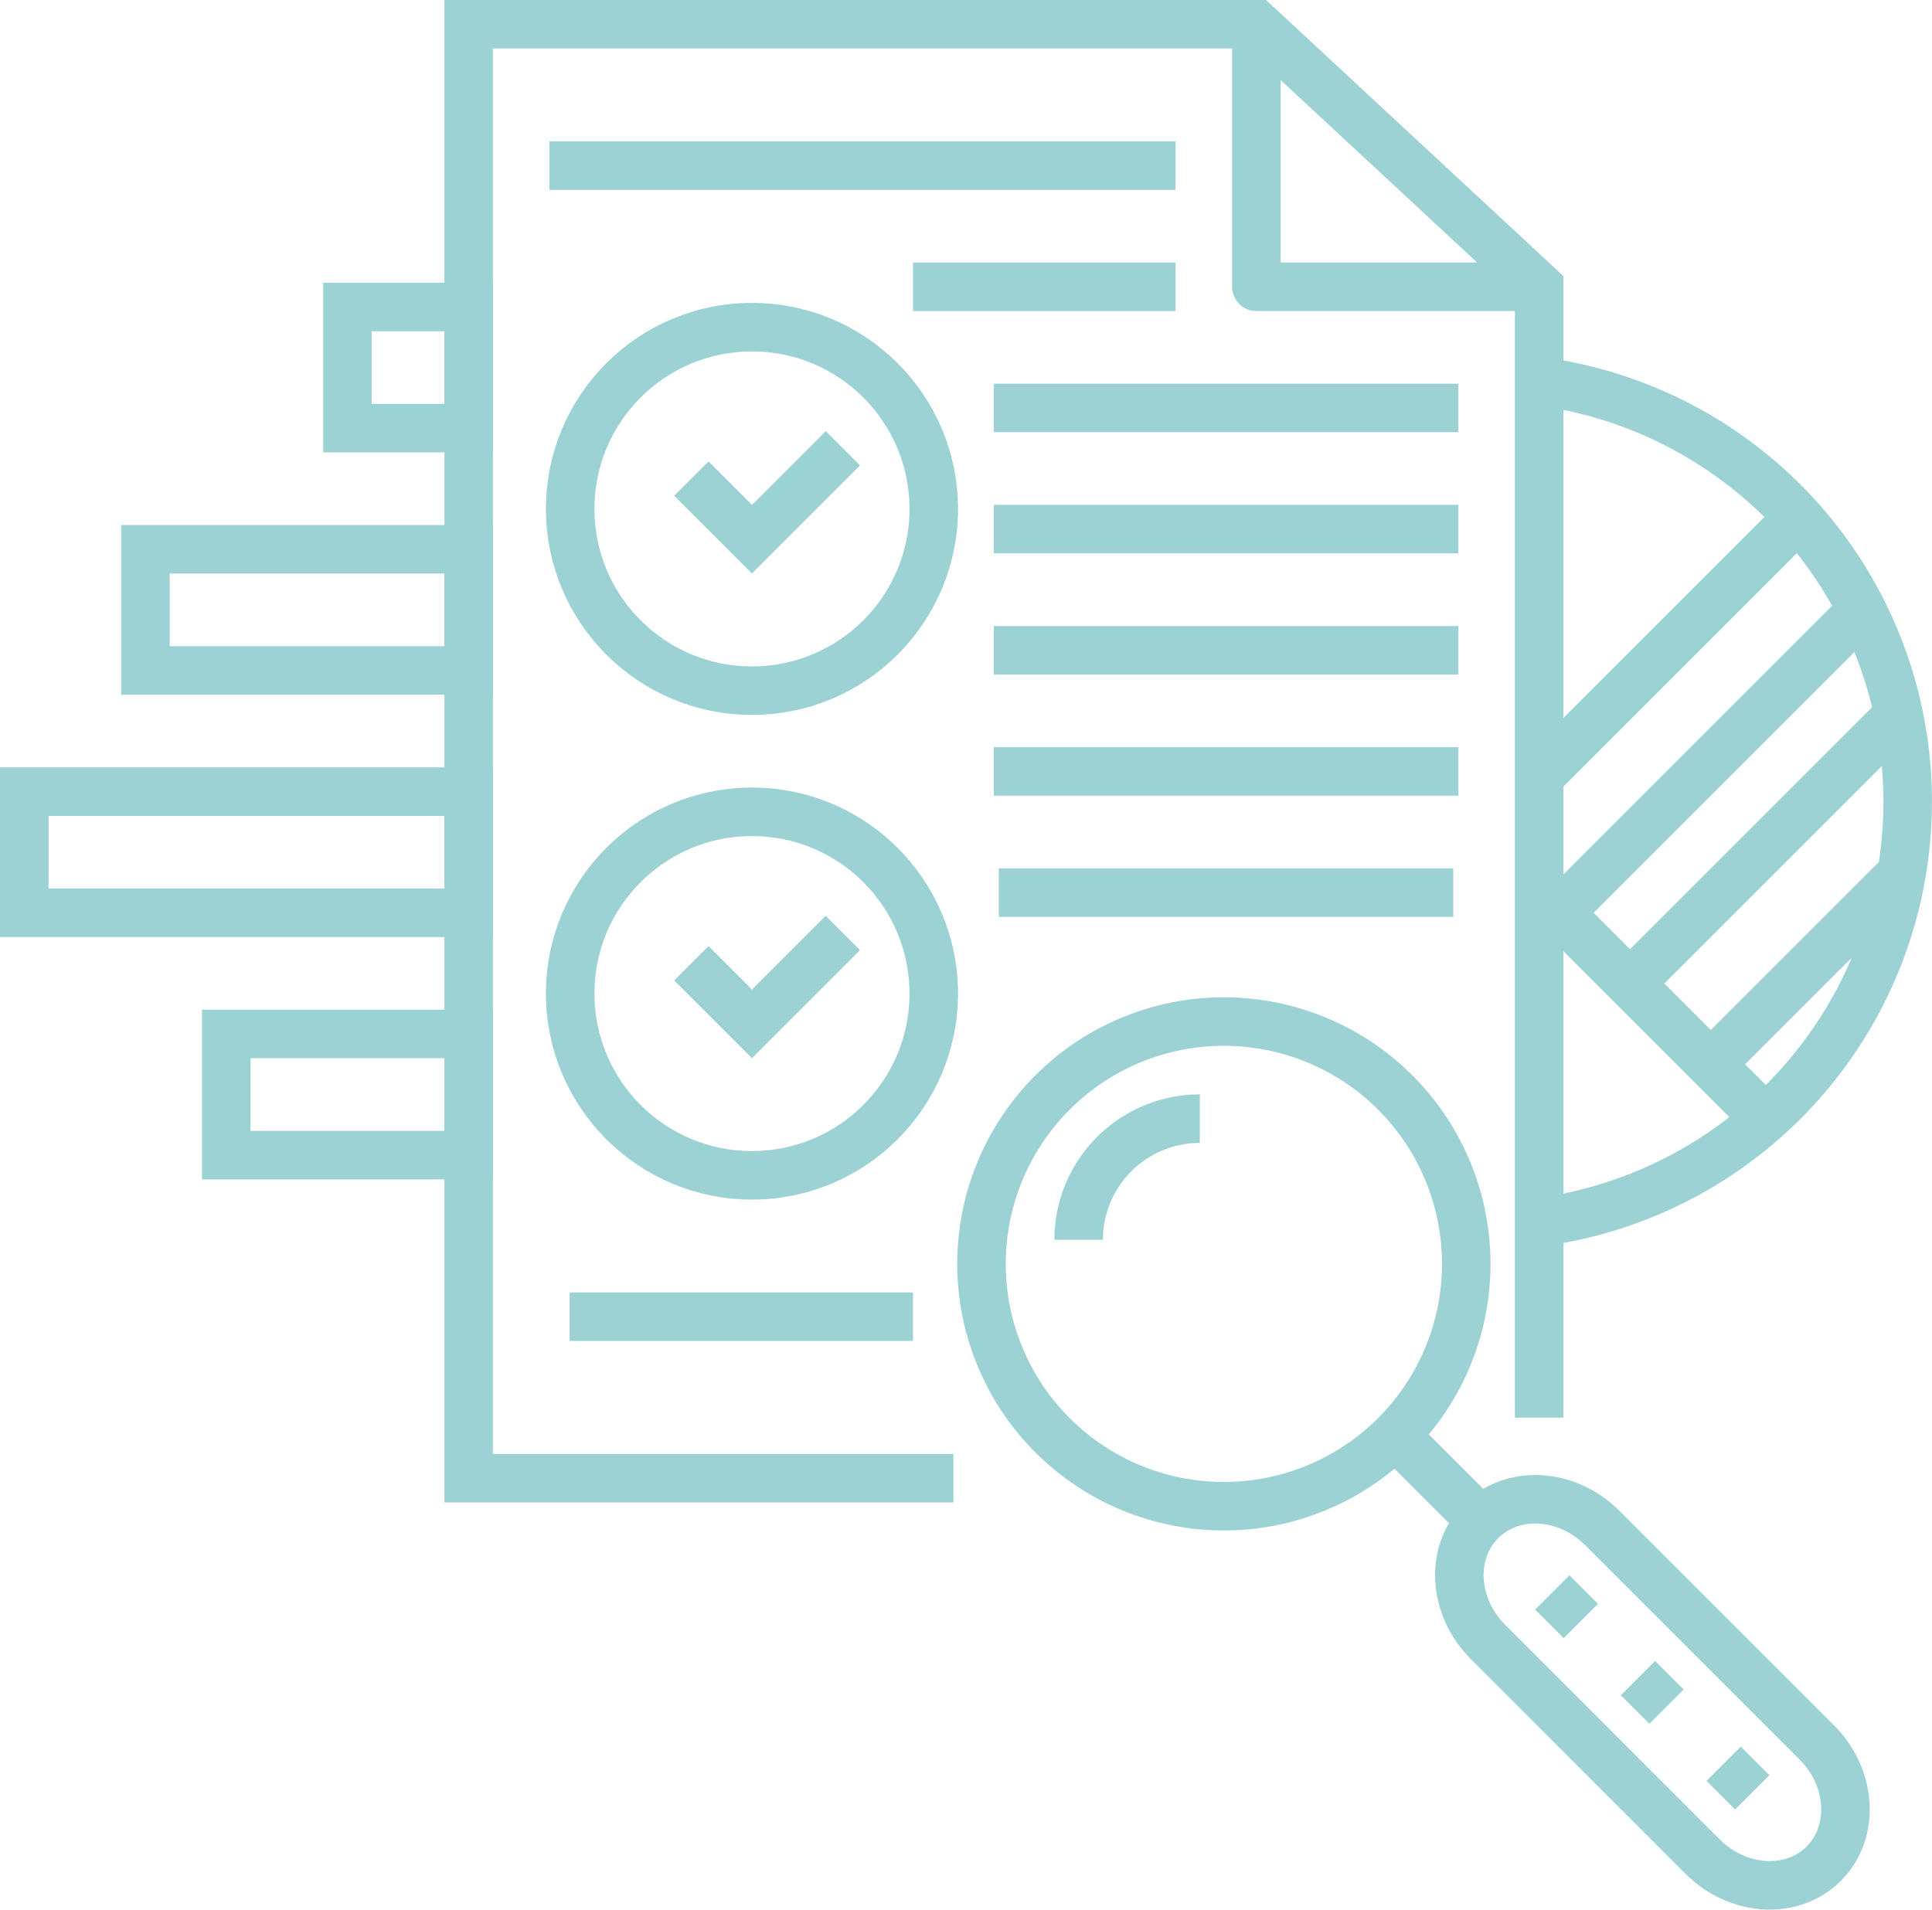 <svg xmlns="http://www.w3.org/2000/svg" width="119.424" height="118.063" viewBox="0 0 119.424 118.063">
  <g id="Groupe_1185" data-name="Groupe 1185" transform="translate(-1019.881 -707.711)">
    <g id="Groupe_1176" data-name="Groupe 1176" transform="translate(1048.849 709.211)">
      <path id="Tracé_1658" data-name="Tracé 1658" d="M1104.053,795.358V725.441l-17.479-16.231h-48.692V799.1h29.964" transform="translate(-1037.881 -709.211)" fill="none" stroke="#9dd2d5" stroke-miterlimit="10" stroke-width="3"/>
      <path id="Tracé_1659" data-name="Tracé 1659" d="M1067.131,725.441h17.479l-17.479-16.231Z" transform="translate(-1018.439 -709.211)" fill="none" stroke="#9dd2d5" stroke-linecap="round" stroke-linejoin="round" stroke-width="3"/>
    </g>
    <g id="Groupe_1177" data-name="Groupe 1177" transform="translate(1021.381 726.69)">
      <rect id="Rectangle_464" data-name="Rectangle 464" width="7.491" height="7.491" transform="translate(19.976)" fill="none" stroke="#9dd2d5" stroke-miterlimit="10" stroke-width="3"/>
      <rect id="Rectangle_465" data-name="Rectangle 465" width="19.976" height="7.491" transform="translate(7.491 14.982)" fill="none" stroke="#9dd2d5" stroke-miterlimit="10" stroke-width="3"/>
      <rect id="Rectangle_466" data-name="Rectangle 466" width="27.467" height="7.491" transform="translate(0 29.964)" fill="none" stroke="#9dd2d5" stroke-miterlimit="10" stroke-width="3"/>
      <rect id="Rectangle_467" data-name="Rectangle 467" width="14.982" height="7.491" transform="translate(12.485 44.946)" fill="none" stroke="#9dd2d5" stroke-miterlimit="10" stroke-width="3"/>
    </g>
    <g id="Groupe_1180" data-name="Groupe 1180" transform="translate(1055.126 727.938)">
      <g id="Groupe_1178" data-name="Groupe 1178" transform="translate(0 29.964)">
        <circle id="Ellipse_238" data-name="Ellipse 238" cx="11.237" cy="11.237" r="11.237" fill="none" stroke="#9dd2d5" stroke-miterlimit="10" stroke-width="3"/>
        <path id="Tracé_1660" data-name="Tracé 1660" d="M1046.152,744.833l3.746,3.746,5.618-5.618" transform="translate(-1038.661 -735.47)" fill="none" stroke="#9dd2d5" stroke-miterlimit="10" stroke-width="3"/>
      </g>
      <g id="Groupe_1179" data-name="Groupe 1179">
        <circle id="Ellipse_239" data-name="Ellipse 239" cx="11.237" cy="11.237" r="11.237" fill="none" stroke="#9dd2d5" stroke-miterlimit="10" stroke-width="3"/>
        <path id="Tracé_1661" data-name="Tracé 1661" d="M1046.152,726.833l3.746,3.745,5.618-5.618" transform="translate(-1038.661 -717.47)" fill="none" stroke="#9dd2d5" stroke-miterlimit="10" stroke-width="3"/>
      </g>
    </g>
    <g id="Groupe_1182" data-name="Groupe 1182" transform="translate(1115.02 731.325)">
      <path id="Tracé_1662" data-name="Tracé 1662" d="M1077.819,774.4a26.223,26.223,0,0,0,0-51.906" transform="translate(-1077.507 -722.495)" fill="none" stroke="#9dd2d5" stroke-miterlimit="10" stroke-width="3"/>
      <line id="Ligne_152" data-name="Ligne 152" y1="14.982" x2="14.982" transform="translate(0.312 9.099)" fill="none" stroke="#9dd2d5" stroke-miterlimit="10" stroke-width="3"/>
      <g id="Groupe_1181" data-name="Groupe 1181" transform="translate(1.249 14.093)">
        <line id="Ligne_153" data-name="Ligne 153" y1="18.728" x2="18.728" fill="none" stroke="#9dd2d5" stroke-miterlimit="10" stroke-width="3"/>
        <line id="Ligne_154" data-name="Ligne 154" y1="17.479" x2="17.479" transform="translate(3.746 6.243)" fill="none" stroke="#9dd2d5" stroke-miterlimit="10" stroke-width="3"/>
        <line id="Ligne_155" data-name="Ligne 155" y1="12.485" x2="12.485" transform="translate(8.74 16.231)" fill="none" stroke="#9dd2d5" stroke-miterlimit="10" stroke-width="3"/>
      </g>
      <line id="Ligne_156" data-name="Ligne 156" x2="13.734" y2="13.734" transform="translate(0 31.572)" fill="none" stroke="#9dd2d5" stroke-miterlimit="10" stroke-width="3"/>
    </g>
    <g id="Groupe_1183" data-name="Groupe 1183" transform="translate(1053.843 717.95)">
      <line id="Ligne_157" data-name="Ligne 157" x2="38.704" fill="none" stroke="#9dd2d5" stroke-miterlimit="10" stroke-width="3"/>
      <line id="Ligne_158" data-name="Ligne 158" x2="16.231" transform="translate(22.473 7.491)" fill="none" stroke="#9dd2d5" stroke-miterlimit="10" stroke-width="3"/>
      <line id="Ligne_159" data-name="Ligne 159" x2="28.716" transform="translate(27.467 14.982)" fill="none" stroke="#9dd2d5" stroke-miterlimit="10" stroke-width="3"/>
      <line id="Ligne_160" data-name="Ligne 160" x2="28.716" transform="translate(27.467 22.473)" fill="none" stroke="#9dd2d5" stroke-miterlimit="10" stroke-width="3"/>
      <line id="Ligne_161" data-name="Ligne 161" x2="28.716" transform="translate(27.467 29.964)" fill="none" stroke="#9dd2d5" stroke-miterlimit="10" stroke-width="3"/>
      <line id="Ligne_162" data-name="Ligne 162" x2="28.716" transform="translate(27.467 37.455)" fill="none" stroke="#9dd2d5" stroke-miterlimit="10" stroke-width="3"/>
      <line id="Ligne_163" data-name="Ligne 163" x2="28.092" transform="translate(27.779 44.946)" fill="none" stroke="#9dd2d5" stroke-miterlimit="10" stroke-width="3"/>
      <line id="Ligne_164" data-name="Ligne 164" x2="21.225" transform="translate(1.249 71.165)" fill="none" stroke="#9dd2d5" stroke-miterlimit="10" stroke-width="3"/>
    </g>
    <g id="Groupe_1184" data-name="Groupe 1184" transform="translate(1080.553 770.869)">
      <path id="Tracé_1663" data-name="Tracé 1663" d="M1082.5,750.638a14.982,14.982,0,1,1-21.188,0A14.982,14.982,0,0,1,1082.5,750.638Z" transform="translate(-1056.926 -746.25)" fill="none" stroke="#9dd2d5" stroke-miterlimit="10" stroke-width="3"/>
      <line id="Ligne_165" data-name="Ligne 165" x2="5.297" y2="5.297" transform="translate(25.576 25.576)" fill="none" stroke="#9dd2d5" stroke-miterlimit="10" stroke-width="3"/>
      <path id="Tracé_1664" data-name="Tracé 1664" d="M1097.2,786.519h0c-1.949,1.951-5.31,1.753-7.5-.441l-13.241-13.243c-2.2-2.194-2.392-5.553-.443-7.5h0c1.951-1.949,5.31-1.751,7.5.443l13.243,13.243C1098.949,781.21,1099.147,784.569,1097.2,786.519Z" transform="translate(-1045.136 -734.459)" fill="none" stroke="#9dd2d5" stroke-miterlimit="10" stroke-width="3"/>
      <line id="Ligne_166" data-name="Ligne 166" x2="1.766" y2="1.766" transform="translate(35.28 35.294)" fill="none" stroke="#9dd2d5" stroke-miterlimit="10" stroke-width="3"/>
      <line id="Ligne_167" data-name="Ligne 167" x2="1.766" y2="1.766" transform="translate(40.577 40.591)" fill="none" stroke="#9dd2d5" stroke-miterlimit="10" stroke-width="3"/>
      <line id="Ligne_168" data-name="Ligne 168" x2="1.766" y2="1.766" transform="translate(45.874 45.888)" fill="none" stroke="#9dd2d5" stroke-miterlimit="10" stroke-width="3"/>
      <path id="Tracé_1665" data-name="Tracé 1665" d="M1060.533,757.347a7.492,7.492,0,0,1,7.491-7.491" transform="translate(-1054.529 -743.853)" fill="none" stroke="#9dd2d5" stroke-miterlimit="10" stroke-width="3"/>
    </g>
  </g>
</svg>
